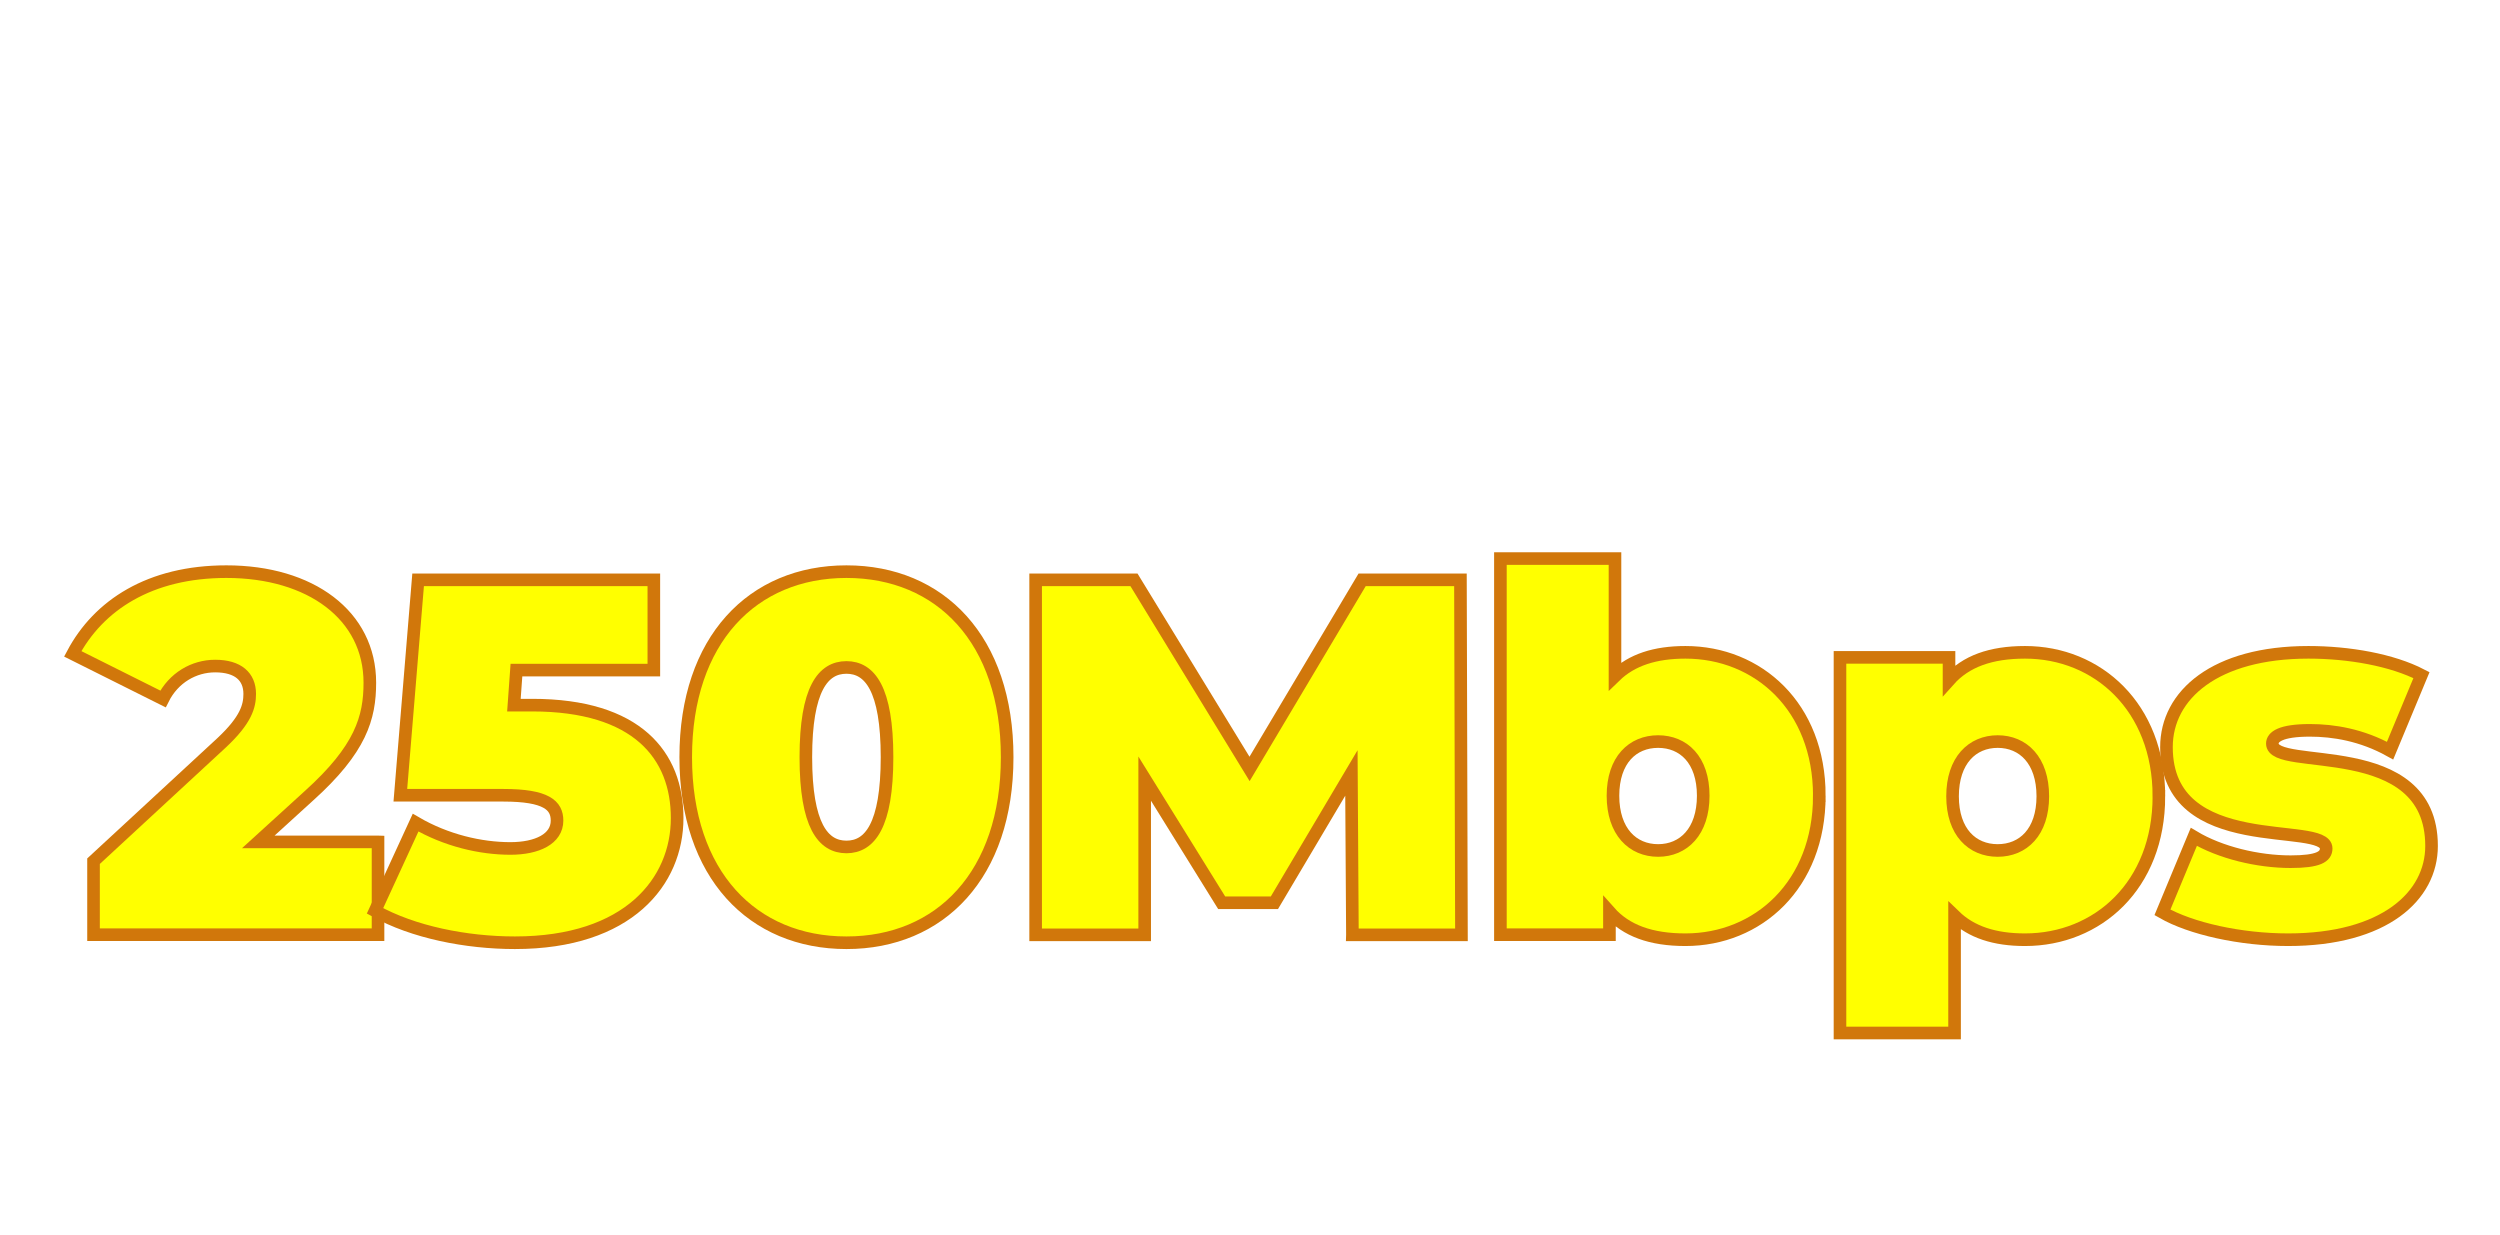 <?xml version="1.0" encoding="UTF-8"?><svg id="a" xmlns="http://www.w3.org/2000/svg" xmlns:xlink="http://www.w3.org/1999/xlink" viewBox="0 0 198.33 97.95"><defs><style>.j{fill:#fff;}.k{fill:#ff0;stroke:#d1770b;stroke-miterlimit:10;}.l{filter:url(#b);}.m{filter:url(#h);}.n{filter:url(#d);}.o{filter:url(#f);}</style><filter id="b" filterUnits="userSpaceOnUse"><feOffset dx="1.47" dy="1.47"/><feGaussianBlur result="c" stdDeviation="2.93"/><feFlood flood-color="#000" flood-opacity=".5"/><feComposite in2="c" operator="in"/><feComposite in="SourceGraphic"/></filter><filter id="d" filterUnits="userSpaceOnUse"><feOffset dx=".93" dy=".93"/><feGaussianBlur result="e" stdDeviation="1.85"/><feFlood flood-color="#000" flood-opacity=".5"/><feComposite in2="e" operator="in"/><feComposite in="SourceGraphic"/></filter><filter id="f" filterUnits="userSpaceOnUse"><feOffset dx="2" dy="2"/><feGaussianBlur result="g" stdDeviation="2"/><feFlood flood-color="#000" flood-opacity=".5"/><feComposite in2="g" operator="in"/><feComposite in="SourceGraphic"/></filter><filter id="h" filterUnits="userSpaceOnUse"><feOffset dx="1" dy="1"/><feGaussianBlur result="i" stdDeviation="5"/><feFlood flood-color="#000" flood-opacity=".75"/><feComposite in2="i" operator="in"/><feComposite in="SourceGraphic"/></filter></defs><g><g filter="#b"><path d="M27.43,27.39c0,5.45-3.5,8.64-8.64,8.64-1.85,0-3.65-.45-4.83-1.22l1.89-3.67c.91,.65,1.85,.82,2.83,.82,1.78,0,3.03-.91,3.38-2.65-.78,.56-1.78,.87-3.09,.87-2.85,0-5.34-1.94-5.34-4.99,0-3.34,2.81-5.45,6.32-5.45,4.45,0,7.48,2.56,7.48,7.66Zm-5.52-2.45c0-.98-.67-1.58-1.6-1.58s-1.6,.6-1.6,1.58,.67,1.6,1.6,1.6,1.6-.62,1.6-1.6Z" fill="#fff"/><path d="M28.06,27.88c0-5.17,2.94-8.15,7.06-8.15s7.06,2.98,7.06,8.15-2.94,8.15-7.06,8.15-7.06-2.98-7.06-8.15Zm8.84,0c0-3.01-.76-3.94-1.78-3.94s-1.78,.94-1.78,3.94,.76,3.94,1.78,3.94,1.78-.94,1.78-3.94Z" fill="#fff"/><path d="M57.34,35.67l-.04-7.1-3.38,5.7h-2.31l-3.38-5.45v6.86h-4.79v-15.58h4.32l5.08,8.3,4.94-8.3h4.32l.04,15.58h-4.79Z" fill="#fff"/><path d="M77.85,29.57c0,3.92-2.69,6.32-5.88,6.32-1.51,0-2.6-.4-3.34-1.22v1h-4.79V19.15h5.03v5.17c.73-.71,1.76-1.05,3.09-1.05,3.18,0,5.88,2.38,5.88,6.3Zm-5.1,0c0-1.58-.87-2.38-1.98-2.38s-1.98,.8-1.98,2.38,.87,2.4,1.98,2.4,1.98-.82,1.98-2.4Z" fill="#fff"/><path d="M92.76,29.59c0,3.92-2.69,6.3-5.88,6.3-1.34,0-2.36-.33-3.09-1.05v5.14h-5.03V23.49h4.79v1c.73-.82,1.83-1.22,3.34-1.22,3.18,0,5.88,2.4,5.88,6.32Zm-5.1,0c0-1.58-.87-2.4-1.98-2.4s-1.98,.82-1.98,2.4,.87,2.38,1.98,2.38,1.98-.8,1.98-2.38Z" fill="#fff"/><path d="M92.92,34.69l1.38-3.32c1.16,.69,2.81,1.09,4.25,1.09,1.22,0,1.56-.22,1.56-.58,0-1.25-7.01,.42-7.01-4.45,0-2.29,2.14-4.16,6.23-4.16,1.78,0,3.67,.33,4.96,1l-1.38,3.32c-1.25-.69-2.49-.89-3.52-.89-1.29,0-1.65,.29-1.65,.58,0,1.27,6.99-.38,6.99,4.5,0,2.2-2.07,4.12-6.3,4.12-2.09,0-4.27-.49-5.52-1.2Z" fill="#fff"/></g><rect x="9.95" y="27.83" width="98.87" height="1.25" fill="#fff"/><g filter="#d"><path d="M21.32,11.4c0,2.28-1.74,3.71-4.48,3.71h-1.42v2.42h-3.32V7.69h4.74c2.74,0,4.48,1.43,4.48,3.71Zm-3.34,0c0-.72-.44-1.15-1.35-1.15h-1.21v2.3h1.21c.91,0,1.35-.44,1.35-1.15Z" fill="#fff"/><path d="M21.98,7.69h3.32v7.27h4.44v2.57h-7.76V7.69Z" fill="#fff"/><path d="M37.07,15.81h-3.74l-.66,1.71h-3.37l4.3-9.84h3.26l4.3,9.84h-3.43l-.66-1.71Zm-.91-2.39l-.96-2.47-.96,2.47h1.91Z" fill="#fff"/><path d="M50.96,7.69v9.84h-2.73l-3.74-4.47v4.47h-3.23V7.69h2.73l3.74,4.47V7.69h3.23Z" fill="#fff"/></g></g><g filter="#f"><path d="M8.31,85.17l-1.54,4.81h-.87l-1.54-4.81h.88l1.12,3.57,1.15-3.57h.81Z" fill="#fff"/><path d="M12.05,87.94h-2.83c.1,.7,.54,1.15,1.17,1.15,.41,0,.72-.17,.98-.52l.45,.69c-.32,.51-.83,.78-1.45,.78-1.21,0-1.99-1.04-1.99-2.47s.79-2.46,1.86-2.46,1.82,.98,1.82,2.48c0,.09,0,.23-.01,.33Zm-2.83-.75h2.04c-.07-.69-.46-1.17-1.02-1.17s-.94,.47-1.02,1.17Z" fill="#fff"/><path d="M12.8,83.3h.84v6.68h-.84v-6.68Z" fill="#fff"/><path d="M14.39,87.58c0-1.44,.81-2.46,1.92-2.46s1.92,1.02,1.92,2.46-.8,2.47-1.92,2.47-1.92-1.03-1.92-2.47Zm2.99,0c0-.92-.46-1.5-1.07-1.5s-1.07,.59-1.07,1.5,.46,1.5,1.07,1.5,1.07-.58,1.07-1.5Z" fill="#fff"/><path d="M18.68,87.58c0-1.44,.81-2.46,1.95-2.46,.7,0,1.26,.39,1.54,1.12l-.65,.5c-.22-.46-.54-.67-.9-.67-.62,0-1.09,.58-1.09,1.5s.47,1.5,1.09,1.5c.36,0,.68-.21,.9-.67l.65,.5c-.28,.72-.84,1.13-1.54,1.13-1.14,0-1.95-1.03-1.95-2.47Z" fill="#fff"/><path d="M22.71,83.7c0-.38,.23-.68,.54-.68s.54,.28,.54,.65c0,.4-.22,.7-.54,.7s-.54-.3-.54-.68Zm.12,1.47h.84v4.81h-.84v-4.81Z" fill="#fff"/><path d="M28.24,83.3v6.68h-.81v-.62c-.28,.46-.7,.68-1.19,.68-1.04,0-1.82-.97-1.82-2.47s.78-2.46,1.82-2.46c.47,0,.88,.21,1.16,.65v-2.47h.84Zm-.83,4.28c0-.92-.46-1.5-1.07-1.5s-1.07,.59-1.07,1.5,.46,1.5,1.07,1.5,1.07-.58,1.07-1.5Z" fill="#fff"/><path d="M32.3,87.16v2.82h-.8v-.58c-.2,.41-.59,.65-1.13,.65-.82,0-1.34-.6-1.34-1.44s.4-1.43,1.5-1.43h.93v-.07c0-.66-.3-1.04-.9-1.04-.4,0-.82,.18-1.09,.48l-.33-.82c.38-.4,.94-.59,1.52-.59,1.04,0,1.64,.66,1.64,2.04Zm-.84,1.31v-.56h-.87c-.57,0-.73,.29-.73,.64,0,.41,.26,.67,.69,.67s.77-.25,.91-.75Z" fill="#fff"/><path d="M36.87,83.3v6.68h-.81v-.62c-.28,.46-.7,.68-1.19,.68-1.05,0-1.82-.97-1.82-2.47s.78-2.46,1.82-2.46c.46,0,.88,.21,1.16,.65v-2.47h.84Zm-.83,4.28c0-.92-.47-1.5-1.07-1.5s-1.07,.59-1.07,1.5,.47,1.5,1.07,1.5,1.07-.58,1.07-1.5Z" fill="#fff"/><path d="M43.53,87.58c0,1.49-.78,2.47-1.83,2.47-.46,0-.86-.21-1.15-.65v2.33h-.84v-6.55h.8v.63c.28-.46,.7-.68,1.19-.68,1.05,0,1.83,.97,1.83,2.46Zm-.86,0c0-.92-.46-1.5-1.07-1.5s-1.07,.59-1.07,1.5,.46,1.5,1.07,1.5,1.07-.58,1.07-1.5Z" fill="#fff"/><path d="M46.36,85.12v1.07c-.07-.02-.14-.03-.2-.03-.64,0-1.04,.5-1.04,1.49v2.33h-.84v-4.81h.8v.7c.24-.5,.68-.76,1.28-.76Z" fill="#fff"/><path d="M46.68,87.58c0-1.44,.81-2.46,1.92-2.46s1.92,1.02,1.92,2.46-.8,2.47-1.92,2.47-1.92-1.03-1.92-2.47Zm2.99,0c0-.92-.46-1.5-1.07-1.5s-1.07,.59-1.07,1.5,.46,1.5,1.07,1.5,1.07-.58,1.07-1.5Z" fill="#fff"/><path d="M57.28,87.22v2.75h-.84v-2.61c0-.85-.3-1.27-.81-1.27-.55,0-.94,.49-.94,1.44v2.44h-.84v-2.61c0-.85-.3-1.27-.81-1.27-.56,0-.94,.49-.94,1.44v2.44h-.84v-4.81h.8v.61c.27-.43,.69-.67,1.18-.67,.53,0,.96,.26,1.21,.8,.29-.5,.78-.8,1.35-.8,.87,0,1.48,.66,1.48,2.11Z" fill="#fff"/><path d="M58.04,87.58c0-1.44,.81-2.46,1.92-2.46s1.92,1.02,1.92,2.46-.8,2.47-1.92,2.47-1.92-1.03-1.92-2.47Zm2.99,0c0-.92-.46-1.5-1.07-1.5s-1.07,.59-1.07,1.5,.46,1.5,1.07,1.5,1.07-.58,1.07-1.5Z" fill="#fff"/><path d="M62.32,87.58c0-1.44,.81-2.46,1.95-2.46,.7,0,1.26,.39,1.54,1.12l-.65,.5c-.22-.46-.54-.67-.9-.67-.62,0-1.09,.58-1.09,1.5s.47,1.5,1.09,1.5c.36,0,.68-.21,.9-.67l.65,.5c-.28,.72-.84,1.13-1.54,1.13-1.14,0-1.95-1.03-1.95-2.47Z" fill="#fff"/><path d="M66.36,83.7c0-.38,.23-.68,.54-.68s.54,.28,.54,.65c0,.4-.22,.7-.54,.7s-.54-.3-.54-.68Zm.11,1.47h.84v4.81h-.84v-4.81Z" fill="#fff"/><path d="M68.06,87.58c0-1.44,.81-2.46,1.92-2.46s1.92,1.02,1.92,2.46-.8,2.47-1.92,2.47-1.92-1.03-1.92-2.47Zm2.99,0c0-.92-.46-1.5-1.07-1.5s-1.07,.59-1.07,1.5,.46,1.5,1.07,1.5,1.07-.58,1.07-1.5Z" fill="#fff"/><path d="M76.19,87.22v2.75h-.84v-2.61c0-.85-.32-1.27-.86-1.27-.6,0-1,.49-1,1.45v2.43h-.84v-4.81h.8v.62c.28-.44,.71-.68,1.24-.68,.86,0,1.5,.66,1.5,2.11Z" fill="#fff"/><path d="M80.21,87.16v2.82h-.8v-.58c-.2,.41-.59,.65-1.13,.65-.82,0-1.34-.6-1.34-1.44s.4-1.43,1.5-1.43h.93v-.07c0-.66-.3-1.04-.9-1.04-.41,0-.82,.18-1.09,.48l-.33-.82c.38-.4,.94-.59,1.52-.59,1.04,0,1.64,.66,1.64,2.04Zm-.84,1.31v-.56h-.87c-.57,0-.73,.29-.73,.64,0,.41,.26,.67,.69,.67s.77-.25,.91-.75Z" fill="#fff"/><path d="M81.23,83.3h.84v6.68h-.84v-6.68Z" fill="#fff"/><path d="M88.44,83.3v6.68h-.81v-.62c-.28,.46-.7,.68-1.19,.68-1.05,0-1.82-.97-1.82-2.47s.78-2.46,1.82-2.46c.46,0,.88,.21,1.16,.65v-2.47h.84Zm-.83,4.28c0-.92-.47-1.5-1.07-1.5s-1.07,.59-1.07,1.5,.47,1.5,1.07,1.5,1.07-.58,1.07-1.5Z" fill="#fff"/><path d="M92.85,87.94h-2.83c.1,.7,.54,1.15,1.17,1.15,.41,0,.72-.17,.98-.52l.45,.69c-.32,.51-.83,.78-1.45,.78-1.21,0-1.99-1.04-1.99-2.47s.79-2.46,1.86-2.46,1.82,.98,1.82,2.48c0,.09,0,.23-.01,.33Zm-2.83-.75h2.04c-.07-.69-.46-1.17-1.02-1.17s-.94,.47-1.02,1.17Z" fill="#fff"/><path d="M98.98,88.17c0,1.17-.76,1.9-1.94,1.9s-1.92-.73-1.92-1.9c0-.69,.27-1.21,.75-1.5-.38-.28-.59-.73-.59-1.32,0-1.08,.71-1.76,1.75-1.76s1.77,.68,1.77,1.76c0,.59-.22,1.04-.6,1.32,.49,.3,.77,.81,.77,1.5Zm-.88-.04c0-.62-.41-1.01-1.05-1.01s-1.04,.39-1.04,1.01,.39,1.02,1.04,1.02,1.05-.38,1.05-1.02Zm-1.94-2.74c0,.54,.34,.88,.89,.88s.9-.34,.9-.88-.36-.89-.9-.89-.89,.32-.89,.89Z" fill="#fff"/><path d="M102.75,87.16v2.82h-.8v-.58c-.2,.41-.59,.65-1.13,.65-.82,0-1.34-.6-1.34-1.44s.4-1.43,1.5-1.43h.93v-.07c0-.66-.3-1.04-.9-1.04-.41,0-.82,.18-1.09,.48l-.33-.82c.38-.4,.94-.59,1.52-.59,1.04,0,1.64,.66,1.64,2.04Zm-.84,1.31v-.56h-.87c-.57,0-.73,.29-.73,.64,0,.41,.26,.67,.69,.67s.77-.25,.91-.75Z" fill="#fff"/><path d="M109.79,87.22v2.75h-.84v-2.61c0-.85-.3-1.27-.81-1.27-.55,0-.94,.49-.94,1.44v2.44h-.84v-2.61c0-.85-.3-1.27-.81-1.27-.56,0-.94,.49-.94,1.44v2.44h-.84v-4.81h.8v.61c.27-.43,.69-.67,1.18-.67,.53,0,.96,.26,1.21,.8,.29-.5,.78-.8,1.35-.8,.87,0,1.48,.66,1.48,2.11Z" fill="#fff"/><path d="M115.62,87.16v2.82h-.8v-.58c-.2,.41-.59,.65-1.13,.65-.82,0-1.34-.6-1.34-1.44s.4-1.43,1.5-1.43h.93v-.07c0-.66-.3-1.04-.9-1.04-.41,0-.82,.18-1.09,.48l-.33-.82c.38-.4,.94-.59,1.52-.59,1.04,0,1.64,.66,1.64,2.04Zm-.84,1.31v-.56h-.87c-.57,0-.73,.29-.73,.64,0,.41,.26,.67,.69,.67s.77-.25,.91-.75Z" fill="#fff"/><path d="M121.94,88.03c0,1.25-.76,2.04-1.73,2.04-1.29,0-2.04-1.11-2.04-3.13,0-2.16,.94-3.35,2.31-3.35,.47,0,.92,.14,1.24,.41l-.32,.88c-.26-.23-.57-.31-.9-.31-.89,0-1.45,.74-1.45,2.17h0c.28-.43,.74-.65,1.26-.65,.93,0,1.63,.76,1.63,1.94Zm-.85,.05c0-.66-.37-1.07-.94-1.07s-.96,.46-.96,1.08,.35,1.06,.98,1.06c.55,0,.92-.41,.92-1.07Z" fill="#fff"/><path d="M125.61,87.16v2.82h-.8v-.58c-.2,.41-.59,.65-1.13,.65-.82,0-1.34-.6-1.34-1.44s.4-1.43,1.5-1.43h.93v-.07c0-.66-.3-1.04-.9-1.04-.4,0-.82,.18-1.09,.48l-.33-.82c.38-.4,.94-.59,1.52-.59,1.04,0,1.64,.66,1.64,2.04Zm-.84,1.31v-.56h-.87c-.57,0-.73,.29-.73,.64,0,.41,.26,.67,.69,.67s.77-.25,.91-.75Z" fill="#fff"/><path d="M132.65,87.22v2.75h-.84v-2.61c0-.85-.3-1.27-.81-1.27-.55,0-.94,.49-.94,1.44v2.44h-.84v-2.61c0-.85-.3-1.27-.81-1.27-.56,0-.94,.49-.94,1.44v2.44h-.84v-4.81h.8v.61c.27-.43,.69-.67,1.18-.67,.53,0,.96,.26,1.21,.8,.29-.5,.78-.8,1.35-.8,.87,0,1.48,.66,1.48,2.11Z" fill="#fff"/><path d="M138.99,83.3v6.68h-.81v-.62c-.28,.46-.7,.68-1.19,.68-1.04,0-1.82-.97-1.82-2.47s.78-2.46,1.82-2.46c.47,0,.88,.21,1.16,.65v-2.47h.84Zm-.83,4.28c0-.92-.46-1.5-1.07-1.5s-1.07,.59-1.07,1.5,.46,1.5,1.07,1.5,1.07-.58,1.07-1.5Z" fill="#fff"/><path d="M143.4,87.94h-2.83c.1,.7,.54,1.15,1.17,1.15,.41,0,.72-.17,.98-.52l.45,.69c-.32,.51-.83,.78-1.45,.78-1.21,0-1.99-1.04-1.99-2.47s.79-2.46,1.86-2.46,1.82,.98,1.82,2.48c0,.09,0,.23-.01,.33Zm-2.83-.75h2.04c-.07-.69-.46-1.17-1.02-1.17s-.94,.47-1.02,1.17Z" fill="#fff"/><path d="M144.16,83.3h.84v6.68h-.84v-6.68Z" fill="#fff"/><path d="M151.37,83.3v6.68h-.81v-.62c-.28,.46-.7,.68-1.19,.68-1.05,0-1.82-.97-1.82-2.47s.78-2.46,1.82-2.46c.46,0,.88,.21,1.16,.65v-2.47h.84Zm-.83,4.28c0-.92-.47-1.5-1.07-1.5s-1.07,.59-1.07,1.5,.47,1.5,1.07,1.5,1.07-.58,1.07-1.5Z" fill="#fff"/><path d="M153.18,83.28h.99l-1.17,1.23h-.73l.91-1.23Zm-.77,1.89h.84v4.81h-.84v-4.81Z" fill="#fff"/><path d="M157.31,87.16v2.82h-.8v-.58c-.2,.41-.59,.65-1.13,.65-.82,0-1.34-.6-1.34-1.44s.4-1.43,1.5-1.43h.93v-.07c0-.66-.3-1.04-.9-1.04-.41,0-.82,.18-1.09,.48l-.33-.82c.38-.4,.94-.59,1.52-.59,1.04,0,1.64,.66,1.64,2.04Zm-.84,1.31v-.56h-.87c-.57,0-.73,.29-.73,.64,0,.41,.26,.67,.69,.67s.77-.25,.91-.75Z" fill="#fff"/><path d="M159.7,89.5l.32-.86c.32,.28,.8,.48,1.25,.48,.53,0,.76-.2,.76-.53,0-.92-2.23-.05-2.23-1.97,0-.91,.61-1.5,1.58-1.5,.48,0,1.02,.15,1.35,.41l-.32,.85c-.34-.27-.69-.36-1.03-.36-.51,0-.76,.23-.76,.54,0,.97,2.23,.11,2.23,1.99,0,.9-.62,1.49-1.63,1.49-.6,0-1.2-.23-1.52-.54Z" fill="#fff"/><path d="M163.41,83.7c0-.38,.23-.68,.54-.68s.54,.28,.54,.65c0,.4-.22,.7-.54,.7s-.54-.3-.54-.68Zm.11,1.47h.84v4.81h-.84v-4.81Z" fill="#fff"/><path d="M168.98,85.17v4.08c0,1.75-.68,2.54-1.94,2.54-.67,0-1.34-.23-1.75-.68l.38-.85c.32,.35,.83,.58,1.33,.58,.79,0,1.15-.49,1.15-1.46v-.25c-.3,.43-.72,.64-1.21,.64-1.03,0-1.82-.94-1.82-2.33s.79-2.31,1.82-2.31c.51,0,.95,.22,1.25,.69v-.64h.8Zm-.83,2.26c0-.81-.46-1.36-1.09-1.36s-1.1,.55-1.1,1.36,.46,1.38,1.1,1.38,1.09-.56,1.09-1.38Z" fill="#fff"/><path d="M173.51,85.17v4.81h-.8v-.61c-.27,.44-.69,.68-1.16,.68-.92,0-1.55-.68-1.55-2.12v-2.75h.84v2.59c0,.87,.31,1.29,.84,1.29,.59,0,.99-.49,.99-1.45v-2.43h.84Z" fill="#fff"/><path d="M174.44,83.7c0-.38,.23-.68,.54-.68s.54,.28,.54,.65c0,.4-.22,.7-.54,.7s-.54-.3-.54-.68Zm.12,1.47h.84v4.81h-.84v-4.81Z" fill="#fff"/><path d="M179.81,87.94h-2.83c.1,.7,.54,1.15,1.17,1.15,.41,0,.72-.17,.98-.52l.45,.69c-.32,.51-.83,.78-1.45,.78-1.21,0-1.99-1.04-1.99-2.47s.79-2.46,1.86-2.46,1.82,.98,1.82,2.48c0,.09,0,.23-.01,.33Zm-2.83-.75h2.04c-.07-.69-.46-1.17-1.02-1.17s-.94,.47-1.02,1.17Z" fill="#fff"/><path d="M184.12,87.22v2.75h-.84v-2.61c0-.85-.32-1.27-.86-1.27-.6,0-1,.49-1,1.45v2.43h-.84v-4.81h.8v.62c.28-.44,.71-.68,1.24-.68,.86,0,1.5,.66,1.5,2.11Z" fill="#fff"/><path d="M187.29,89.72c-.2,.22-.51,.32-.81,.32-.79,0-1.24-.56-1.24-1.62v-2.31h-.59v-.9h.59v-1.1h.84v1.1h.96v.9h-.96v2.29c0,.47,.18,.72,.5,.72,.18,0,.34-.06,.47-.2l.24,.8Z" fill="#fff"/><path d="M191.17,87.94h-2.83c.1,.7,.54,1.15,1.17,1.15,.41,0,.72-.17,.98-.52l.45,.69c-.32,.51-.83,.78-1.45,.78-1.21,0-1.99-1.04-1.99-2.47s.79-2.46,1.86-2.46,1.82,.98,1.82,2.48c0,.09,0,.23-.01,.33Zm-2.83-.75h2.04c-.07-.69-.46-1.17-1.02-1.17s-.94,.47-1.02,1.17Z" fill="#fff"/><path d="M193.17,85.03l.77,.57-.26,.61-.78-.61v1.16h-.51v-1.15l-.77,.6-.27-.61,.78-.57-.78-.57,.27-.62,.78,.61v-1.15h.51v1.16l.78-.62,.26,.62-.77,.57Z" fill="#fff"/></g><g filter="#h"><path d="M114.06,32.32h-.66v1.82h-2.44v-7.24h3.49c2.02,0,3.3,1.06,3.3,2.73,0,1.04-.5,1.83-1.37,2.28l1.52,2.23h-2.61l-1.23-1.82Zm.23-3.54h-.89v1.7h.89c.67,0,.99-.32,.99-.85s-.32-.85-.99-.85Z" fill="#fff"/><path d="M124.37,32.3v1.84h-6.02v-7.24h5.89v1.84h-3.49v.85h3.06v1.76h-3.06v.95h3.62Z" fill="#fff"/><path d="M124.71,30.52c0-2.22,1.71-3.79,4.04-3.79,1.42,0,2.53,.52,3.25,1.45l-1.54,1.38c-.42-.54-.93-.85-1.58-.85-1.01,0-1.7,.7-1.7,1.81s.68,1.81,1.7,1.81c.65,0,1.16-.31,1.58-.85l1.54,1.38c-.71,.93-1.83,1.45-3.25,1.45-2.33,0-4.04-1.56-4.04-3.79Z" fill="#fff"/><path d="M132.38,26.9h2.44v7.24h-2.44v-7.24Z" fill="#fff"/><path d="M142.83,32.15c0,1.26-1.07,2-3.06,2h-4.08v-7.24h3.87c2,0,2.93,.8,2.93,1.89,0,.67-.34,1.23-1,1.56,.85,.31,1.34,.93,1.34,1.79Zm-4.74-3.54v1.08h1.14c.55,0,.8-.19,.8-.54s-.25-.54-.8-.54h-1.14Zm2.28,3.26c0-.37-.27-.57-.81-.57h-1.47v1.14h1.47c.54,0,.81-.2,.81-.57Z" fill="#fff"/><path d="M149.39,32.3v1.84h-6.02v-7.24h5.89v1.84h-3.49v.85h3.06v1.76h-3.06v.95h3.62Z" fill="#fff"/><path d="M159.95,26.9v7.24h-2.44v-2.67h-2.25v2.67h-2.44v-7.24h2.44v2.57h2.25v-2.57h2.44Z" fill="#fff"/><path d="M165.75,32.88h-2.75l-.49,1.26h-2.48l3.17-7.24h2.4l3.17,7.24h-2.52l-.49-1.26Zm-.67-1.76l-.7-1.82-.7,1.82h1.41Z" fill="#fff"/><path d="M168.39,33.57l.79-1.78c.68,.4,1.59,.66,2.39,.66,.69,0,.94-.14,.94-.39,0-.91-4-.18-4-2.88,0-1.34,1.13-2.44,3.37-2.44,.97,0,1.98,.21,2.73,.63l-.73,1.77c-.71-.36-1.39-.54-2.02-.54-.71,0-.94,.21-.94,.46,0,.87,4,.14,4,2.81,0,1.32-1.13,2.44-3.37,2.44-1.21,0-2.43-.3-3.16-.74Z" fill="#fff"/><path d="M176.79,28.8h-2.12v-1.89h6.68v1.89h-2.12v5.35h-2.44v-5.35Z" fill="#fff"/><path d="M186.25,32.88h-2.75l-.49,1.26h-2.48l3.17-7.24h2.4l3.17,7.24h-2.52l-.49-1.26Zm-.67-1.76l-.7-1.82-.7,1.82h1.41Z" fill="#fff"/></g><g><path d="M29.99,66.79v7.36H7.42v-5.83l10.18-9.41c1.93-1.81,2.21-2.9,2.21-3.86,0-1.37-.92-2.21-2.74-2.21-1.69,0-3.3,.93-4.14,2.61l-7.16-3.58c2.05-3.86,6.11-6.52,12.19-6.52,6.68,0,11.38,3.46,11.38,8.81,0,2.78-.72,5.27-4.83,8.97l-4.02,3.66h9.49Z" fill="#ff0" stroke="#d1770b" stroke-miterlimit="10"/><path d="M53.72,64.9c0,5.03-3.86,9.89-12.87,9.89-3.86,0-8.08-.84-11.1-2.53l3.22-7c2.41,1.41,5.15,2.05,7.52,2.05,2.13,0,3.7-.76,3.7-2.21,0-1.21-.84-2.01-4.26-2.01h-8.17l1.41-17.09h18.7v7.16h-10.9l-.2,2.78h1.45c8.33,0,11.5,3.98,11.5,8.97Z" fill="#ff0" stroke="#d1770b" stroke-miterlimit="10"/><path d="M54.4,60.07c0-9.33,5.31-14.72,12.75-14.72s12.75,5.39,12.75,14.72-5.31,14.72-12.75,14.72-12.75-5.39-12.75-14.72Zm15.97,0c0-5.43-1.37-7.12-3.22-7.12s-3.22,1.69-3.22,7.12,1.37,7.12,3.22,7.12,3.22-1.69,3.22-7.12Z" fill="#ff0" stroke="#d1770b" stroke-miterlimit="10"/><path d="M107.29,74.15l-.08-12.83-6.11,10.3h-4.18l-6.11-9.85v12.39h-8.65v-28.16h7.8l9.17,15,8.93-15h7.8l.08,28.16h-8.65Z" fill="#ff0" stroke="#d1770b" stroke-miterlimit="10"/><path d="M144.33,63.13c0,7.08-4.87,11.42-10.62,11.42-2.74,0-4.71-.72-6.03-2.21v1.81h-8.65v-29.84h9.09v9.33c1.33-1.29,3.18-1.89,5.59-1.89,5.75,0,10.62,4.3,10.62,11.38Zm-9.21,0c0-2.86-1.57-4.3-3.58-4.3s-3.58,1.45-3.58,4.3,1.57,4.34,3.58,4.34,3.58-1.49,3.58-4.34Z" fill="#ff0" stroke="#d1770b" stroke-miterlimit="10"/><path d="M171.27,63.17c0,7.08-4.87,11.38-10.62,11.38-2.41,0-4.26-.6-5.59-1.89v9.29h-9.09v-29.8h8.65v1.81c1.33-1.49,3.3-2.21,6.03-2.21,5.75,0,10.62,4.34,10.62,11.42Zm-9.21,0c0-2.86-1.57-4.34-3.58-4.34s-3.58,1.49-3.58,4.34,1.57,4.3,3.58,4.3,3.58-1.45,3.58-4.3Z" fill="#ff0" stroke="#d1770b" stroke-miterlimit="10"/><path d="M171.55,72.38l2.49-5.99c2.09,1.25,5.07,1.97,7.68,1.97,2.21,0,2.82-.4,2.82-1.05,0-2.25-12.67,.76-12.67-8.04,0-4.14,3.86-7.52,11.26-7.52,3.22,0,6.64,.6,8.97,1.81l-2.49,5.99c-2.25-1.25-4.5-1.61-6.36-1.61-2.33,0-2.98,.52-2.98,1.05,0,2.29,12.63-.68,12.63,8.12,0,3.98-3.74,7.44-11.38,7.44-3.78,0-7.72-.88-9.97-2.17Z" fill="#ff0" stroke="#d1770b" stroke-miterlimit="10"/></g></svg>